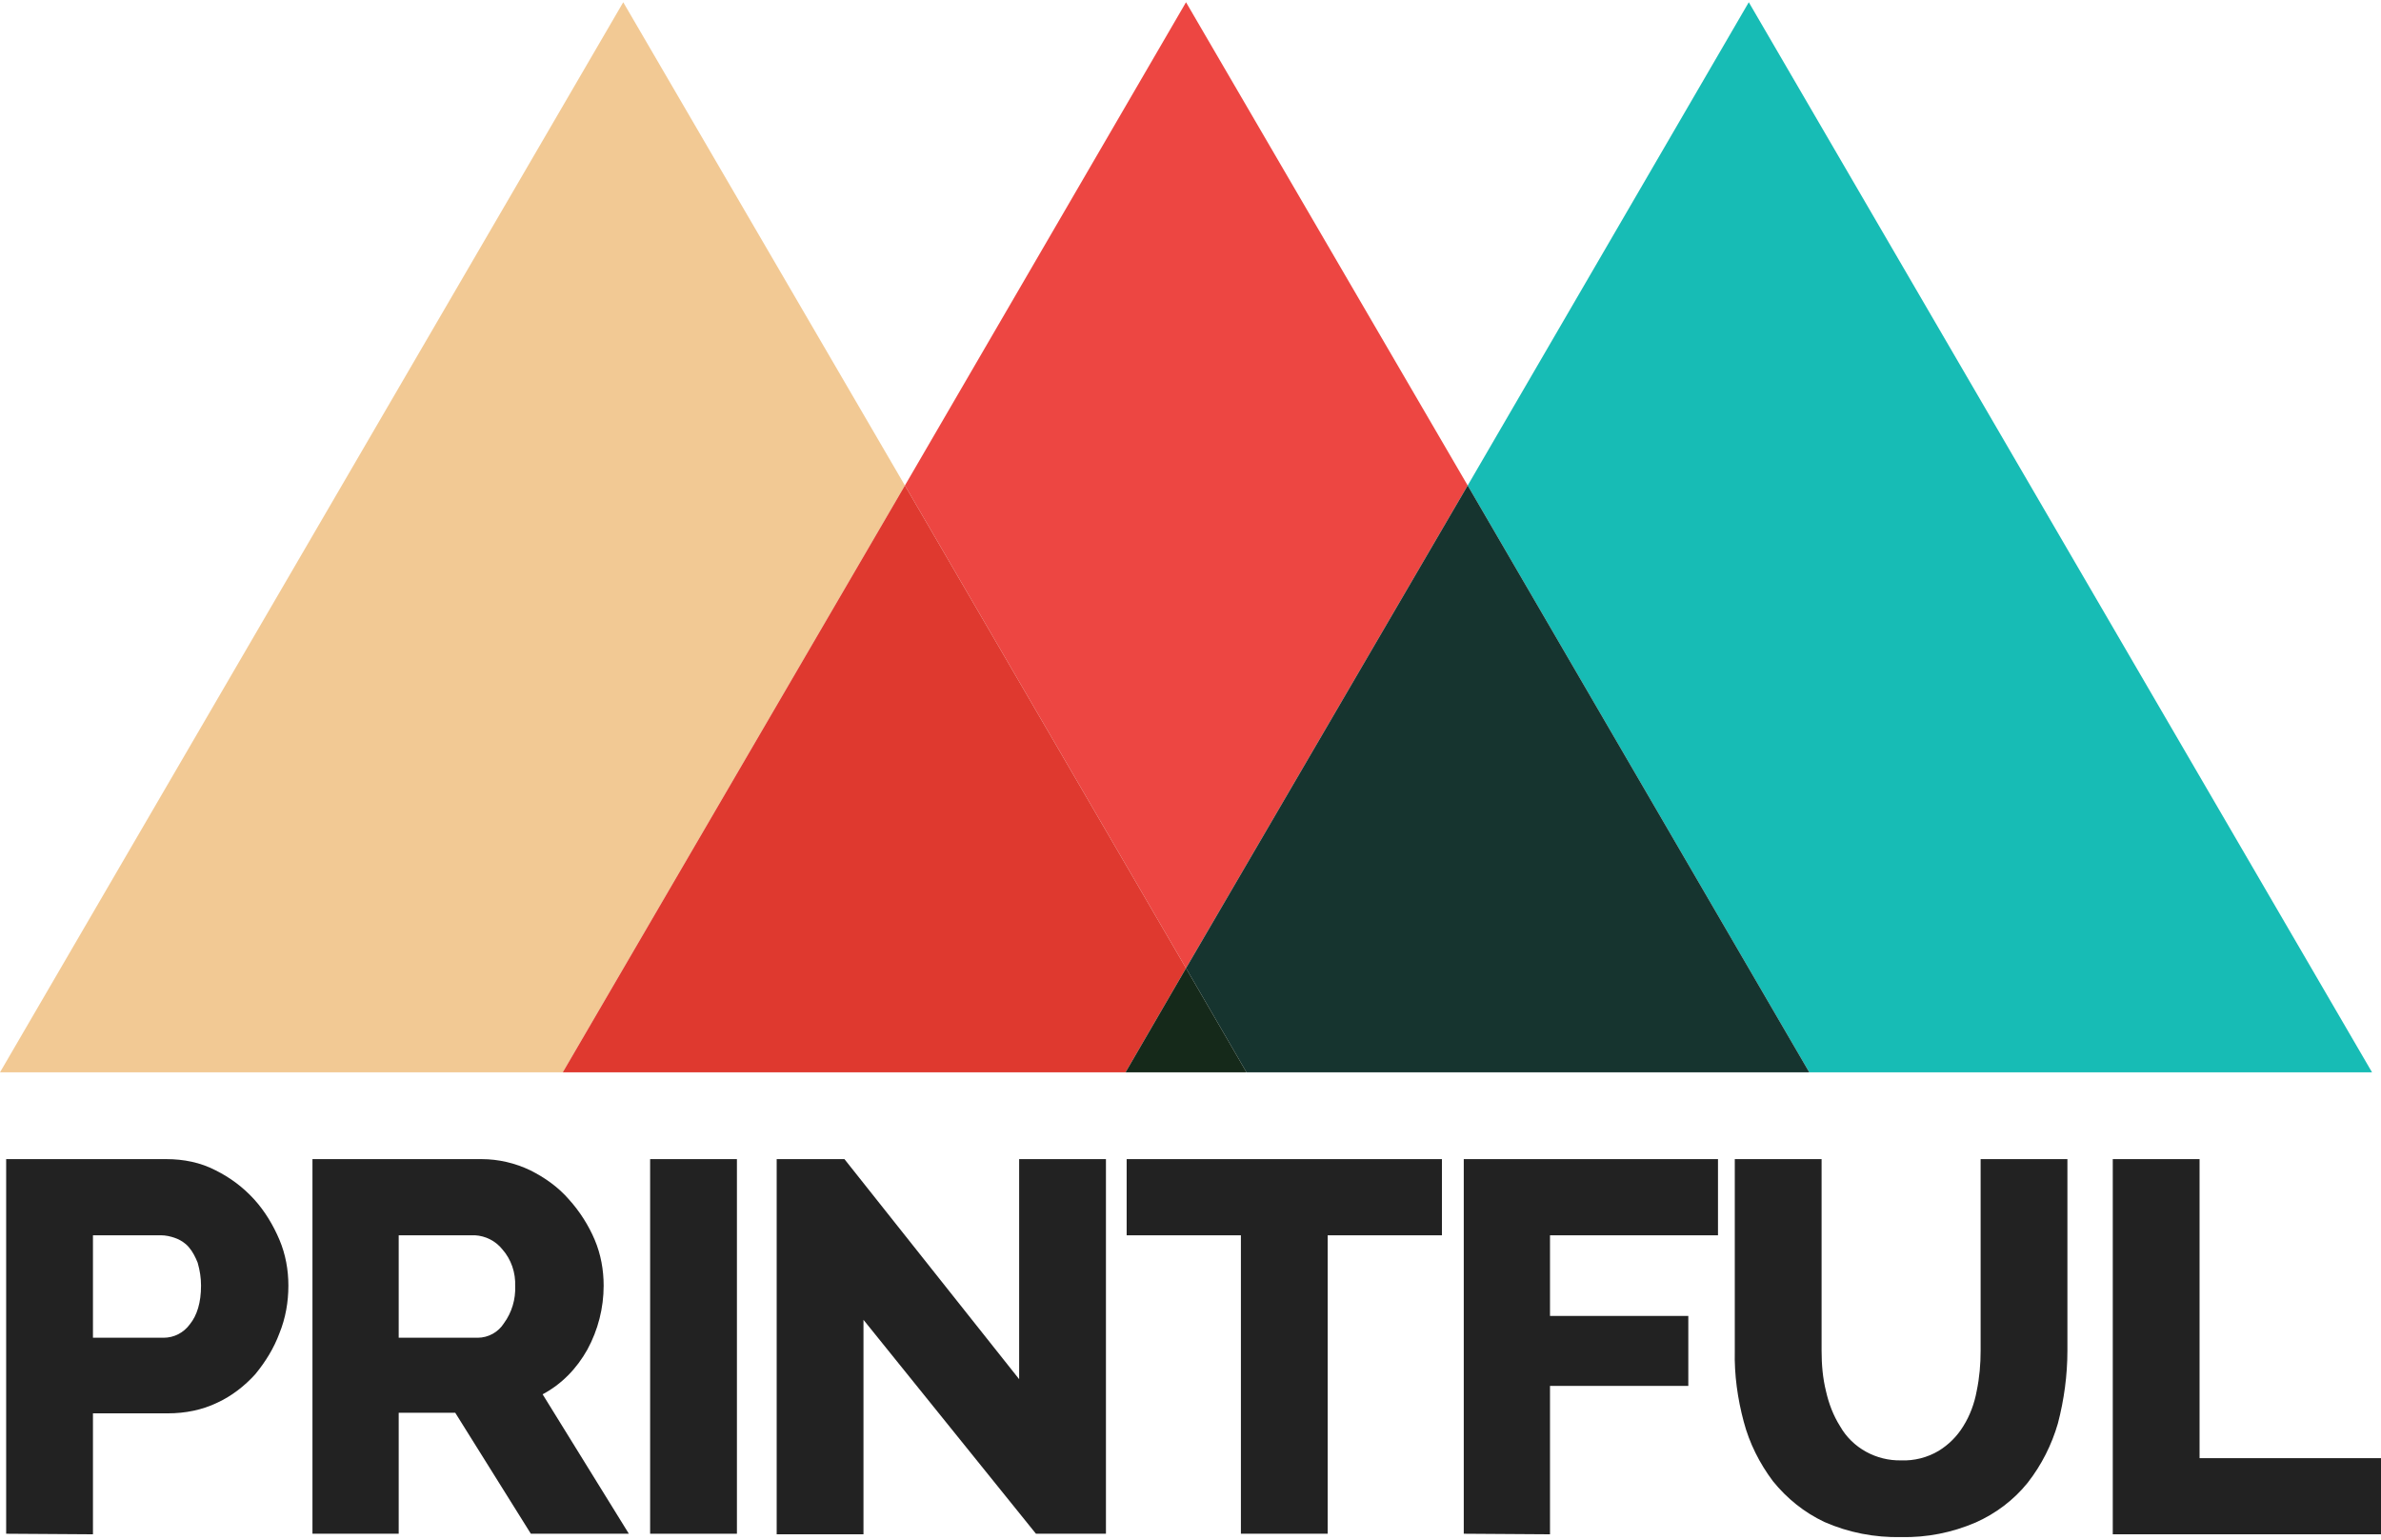 <?xml version="1.0" encoding="utf-8"?>
<!-- Generator: Adobe Illustrator 24.1.0, SVG Export Plug-In . SVG Version: 6.00 Build 0)  -->
<svg version="1.1" id="Layer_1" xmlns="http://www.w3.org/2000/svg" xmlns:xlink="http://www.w3.org/1999/xlink" x="0px" y="0px"
	 viewBox="0 0 425.2 275" style="enable-background:new 0 0 425.2 275;" xml:space="preserve">
<style type="text/css">
	.st0{fill:#222222;}
	.st1{fill:#F2C994;}
	.st2{fill:#ED4642;}
	.st3{fill:#17BCB5;}
	.st4{fill:#DF392F;}
	.st5{fill:#16342F;}
	.st6{fill:#15291A;}
</style>
<g>
	<path class="st0" d="M1.1,273.9V207h28.6c3.1,0,6.1,0.6,8.8,2c2.6,1.3,4.9,3,6.9,5.2c1.9,2.1,3.4,4.6,4.5,7.2
		c1.1,2.6,1.6,5.4,1.6,8.2c0,2.9-0.5,5.8-1.6,8.5c-1,2.7-2.5,5.1-4.3,7.3c-1.9,2.1-4.2,3.9-6.8,5.1c-2.7,1.3-5.7,1.9-8.8,1.9H16.6
		v21.6L1.1,273.9z M16.6,238.9h12.6c1.9,0,3.6-0.9,4.7-2.4c1.3-1.6,2-3.9,2-6.9c0-1.4-0.2-2.7-0.6-4.1c-0.4-1-0.9-2-1.6-2.8
		c-0.6-0.7-1.5-1.3-2.4-1.6c-0.8-0.3-1.7-0.5-2.6-0.5H16.6V238.9z"/>
	<path class="st0" d="M55.8,273.9V207H86c3,0,6,0.7,8.7,2c2.6,1.3,5,3,6.9,5.2c1.9,2.1,3.5,4.6,4.6,7.2c1.1,2.6,1.6,5.4,1.6,8.2
		c0,4-1,7.9-2.9,11.4c-1.9,3.4-4.6,6.2-8,8l15.4,24.9H94.8l-13.5-21.6H71.2v21.6L55.8,273.9z M71.2,238.9h14.1c1.9,0,3.7-1,4.7-2.6
		c1.4-1.9,2.1-4.3,2-6.6c0.1-2.4-0.7-4.8-2.3-6.6c-1.2-1.5-3-2.4-4.9-2.5H71.2V238.9z"/>
	<path class="st0" d="M116.1,273.9V207h15.5v66.9H116.1z"/>
	<path class="st0" d="M154.2,235.7v38.3h-15.5V207h12.1l31.2,39.3V207h15.5v66.9H185L154.2,235.7z"/>
	<path class="st0" d="M257.5,220.6h-20.4v53.3h-15.5v-53.3h-20.4V207h56.3V220.6z"/>
	<path class="st0" d="M261.4,273.9V207h45.4v13.6h-30V235h24.7v12.5h-24.7V274L261.4,273.9z"/>
	<path class="st0" d="M339.5,260.8c2.3,0.1,4.7-0.5,6.7-1.7c1.8-1.1,3.3-2.6,4.4-4.4c1.2-1.9,2-4.1,2.4-6.3c0.5-2.4,0.7-4.8,0.7-7.2
		V207h15.5v34.2c0,4.4-0.6,8.8-1.7,13c-1.1,3.8-2.9,7.4-5.4,10.6c-2.5,3.1-5.7,5.5-9.3,7.1c-4.2,1.8-8.7,2.7-13.3,2.6
		c-4.7,0.1-9.4-0.8-13.7-2.7c-3.6-1.7-6.7-4.2-9.2-7.3c-2.4-3.2-4.2-6.8-5.2-10.6c-1.1-4.1-1.7-8.4-1.6-12.6V207h15.5v34.2
		c0,2.5,0.2,4.9,0.8,7.3c0.5,2.2,1.3,4.3,2.5,6.2C330.8,258.6,335.1,260.9,339.5,260.8L339.5,260.8z"/>
	<path class="st0" d="M377.3,273.9V207h15.5v53.4h32.4v13.6H377.3z"/>
	<polygon class="st1" points="111.3,0.4 0,191.5 100.5,191.5 161.6,86.7 	"/>
	<polygon class="st2" points="262.1,86.7 211.8,0.4 161.6,86.7 211.8,172.9 	"/>
	<polygon class="st3" points="312.3,0.4 262.1,86.7 323.1,191.5 423.6,191.5 	"/>
	<polygon class="st4" points="161.6,86.7 100.5,191.5 161.6,86.7 	"/>
	<polygon class="st4" points="211.8,172.9 211.8,172.9 161.6,86.7 161.6,86.7 	"/>
	<polygon class="st4" points="161.6,86.7 100.5,191.5 201,191.5 211.8,172.9 	"/>
	<polygon class="st5" points="211.8,172.9 262.1,86.7 262.1,86.7 211.8,172.9 	"/>
	<polygon class="st5" points="262.1,86.7 323.1,191.5 262.1,86.7 	"/>
	<polygon class="st5" points="211.8,172.9 211.8,172.9 211.8,172.9 222.6,191.5 323.1,191.5 262.1,86.7 	"/>
	<polygon class="st5" points="211.8,172.9 201,191.5 211.8,172.9 	"/>
	<polygon class="st5" points="211.8,172.9 201,191.5 211.8,172.9 	"/>
	<polygon class="st6" points="211.8,172.9 222.6,191.5 211.8,172.9 	"/>
	<polygon class="st6" points="211.8,172.9 222.6,191.5 211.8,172.9 	"/>
	<polygon class="st6" points="201,191.5 222.6,191.5 211.8,172.9 	"/>
</g>
</svg>
